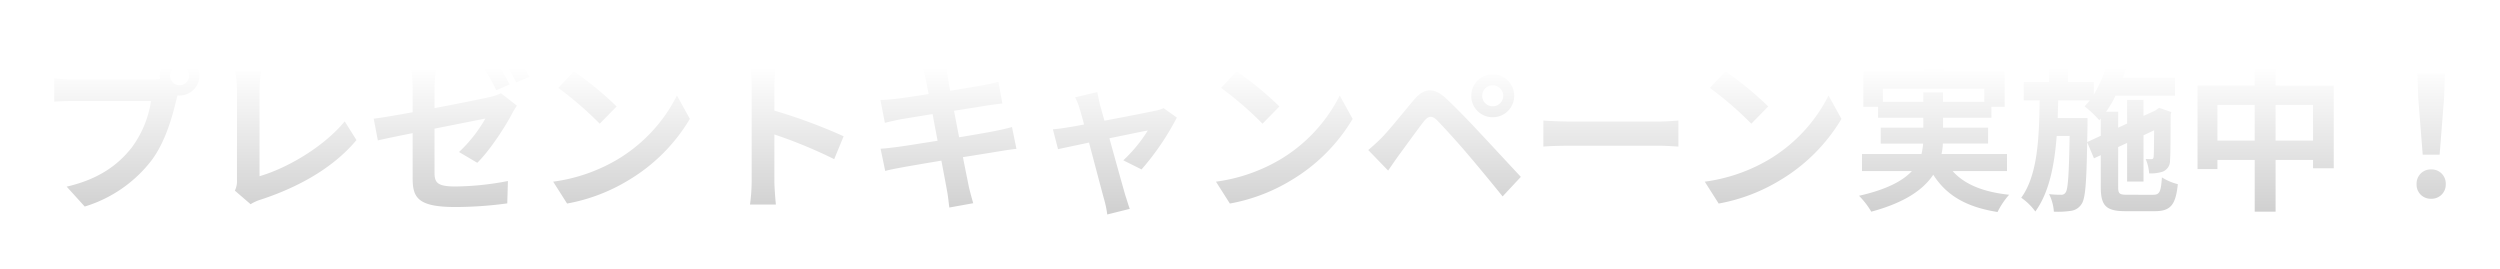 <svg xmlns="http://www.w3.org/2000/svg" width="691.304" height="74.307" viewBox="0 0 691.304 74.307"><defs><linearGradient id="linear-gradient" x1=".5" y1=".5" x2=".5" y2="1" gradientUnits="objectBoundingBox"><stop offset="0" stop-color="#fff"/><stop offset="1" stop-color="#d0d0d0"/></linearGradient><filter id="パス_123595" x="0" y="0" width="691.304" height="74.307" filterUnits="userSpaceOnUse"><feOffset dx="2" dy="2"/><feGaussianBlur stdDeviation="5" result="blur"/><feFlood flood-opacity=".302"/><feComposite operator="in" in2="blur"/><feComposite in="SourceGraphic"/></filter></defs><g filter="url(#パス_123595)"><path id="パス_123595-2" data-name="パス 123595" d="M-380.693-42.372a2.659 2.659 0 012.658-2.658 2.65 2.65 0 012.612 2.658 2.64 2.64 0 01-2.612 2.612 2.65 2.65 0 01-2.658-2.612zm-2.841 0a5.076 5.076 0 00.092.871 19.77 19.77 0 01-2.612.183h-21.214a51.017 51.017 0 01-5.452-.367v6.46c1.145-.092 3.345-.183 5.452-.183h21.306a28.793 28.793 0 01-5.361 12.921c-3.711 4.674-8.889 8.66-17.961 10.767l4.994 5.5a36.8 36.8 0 0018.42-12.692C-382.021-24-380.051-31.1-379-35.59c.137-.412.229-.871.367-1.375a2.613 2.613 0 00.6.046 5.5 5.5 0 005.452-5.452 5.505 5.505 0 00-5.452-5.5 5.514 5.514 0 00-5.5 5.499zm20.756 31.752l4.353 3.757a11.825 11.825 0 012.7-1.237c10.813-3.528 20.3-8.981 26.575-16.495l-3.253-5.178c-5.865 7.148-16.082 13.013-23.551 15.166v-23.824a33.52 33.52 0 01.458-5.223h-7.194a29.272 29.272 0 01.5 5.223V-13.6a5.984 5.984 0 01-.587 2.981zm72.348-35.647l-3.666 1.512a58.325 58.325 0 013.62 6.369l3.666-1.6c-.87-1.698-2.474-4.585-3.619-6.28zm5.407-2.062l-3.62 1.512a53.465 53.465 0 013.665 6.277l3.666-1.558a71.674 71.674 0 00-3.711-6.23zm-28.591 34.319c0 5.407 1.512 7.927 11.913 7.927a107.852 107.852 0 0014.25-1.008l.183-6.186a79.141 79.141 0 01-14.479 1.512c-4.994 0-5.819-1.008-5.819-3.849v-12.141c6.46-1.283 12.646-2.52 14.066-2.795a39.475 39.475 0 01-7.285 9.255l5.04 2.978c3.3-3.207 7.468-9.53 9.485-13.333.412-.825 1.054-1.833 1.466-2.474l-4.4-3.436a13.414 13.414 0 01-3.253 1.1c-2.062.458-8.476 1.787-15.12 3.024V-38.8a37.831 37.831 0 01.412-5.269h-6.827a38.574 38.574 0 01.367 5.269v6.506c-4.536.825-8.568 1.512-10.767 1.787l1.145 6c1.924-.458 5.544-1.191 9.622-2.016zm44.582-29.6l-4.307 4.582a95.266 95.266 0 0111.455 9.9l4.674-4.765a92.538 92.538 0 00-11.822-9.716zm-5.727 30.515l3.849 6.048a49.62 49.62 0 0017-6.46 48.721 48.721 0 0016.953-16.953l-3.574-6.46a43.143 43.143 0 01-16.68 17.82 47.225 47.225 0 01-17.548 6.007zm54.891-.092a50.324 50.324 0 01-.458 6.415h7.148c-.183-1.879-.412-5.086-.412-6.415v-12.965a132.341 132.341 0 0116.541 6.827l2.612-6.323a149.646 149.646 0 00-19.152-7.1v-6.781a49.817 49.817 0 01.412-5.5h-7.148a31.807 31.807 0 01.458 5.5zm48.11-28.316c.137.733.458 2.245.825 4.17-3.94.641-7.469 1.145-9.072 1.329-1.42.183-2.795.275-4.261.321l1.237 6.323c1.558-.412 2.749-.641 4.215-.962 1.42-.229 4.948-.825 8.98-1.466.412 2.337.916 4.9 1.375 7.377-4.628.733-8.889 1.42-11 1.7-1.466.183-3.528.458-4.765.5l1.283 6.14c1.054-.275 2.612-.6 4.582-.962s6.277-1.1 10.951-1.879c.733 3.849 1.329 7.01 1.558 8.339.275 1.329.412 2.932.641 4.628l6.6-1.191c-.412-1.466-.871-3.116-1.191-4.49-.275-1.42-.916-4.49-1.649-8.247 4.032-.641 7.743-1.237 9.943-1.6 1.741-.275 3.62-.6 4.857-.687l-1.237-6.048c-1.191.367-2.887.733-4.674 1.1-2.062.412-5.819 1.054-9.943 1.741-.5-2.52-.962-5.04-1.42-7.331 3.8-.6 7.285-1.145 9.164-1.466 1.375-.183 3.207-.458 4.215-.55l-1.1-6c-1.1.321-2.841.687-4.307.962-1.649.321-5.132.871-9.026 1.512-.367-2.062-.641-3.574-.733-4.215-.229-1.1-.367-2.658-.5-3.574l-6.46 1.054c.316 1.091.637 2.145.912 3.475zm47.468 3.62l-6.14 1.466a16.045 16.045 0 011.283 3.253c.321 1.008.733 2.474 1.191 4.261-2.108.412-3.757.687-4.4.779-1.512.275-2.749.412-4.215.55l1.42 5.5c1.375-.321 4.719-1.008 8.568-1.833 1.649 6.231 3.528 13.379 4.215 15.853a26.264 26.264 0 01.825 4.032l6.231-1.558c-.367-.916-.962-2.978-1.237-3.757-.687-2.383-2.658-9.439-4.4-15.762 4.948-1.008 9.53-1.97 10.63-2.153A40.674 40.674 0 01-117.1-19l5.04 2.52a72.122 72.122 0 009.76-14.345l-3.666-2.612a8.734 8.734 0 01-2.337.733c-1.787.412-8.2 1.649-14.021 2.749-.5-1.787-.916-3.345-1.237-4.444-.271-1.191-.546-2.428-.729-3.482zm38.534-5.727l-4.307 4.582a95.269 95.269 0 0111.455 9.9l4.674-4.765a92.54 92.54 0 00-11.822-9.716zm-5.727 30.515l3.849 6.048a49.62 49.62 0 0017-6.46 48.722 48.722 0 0016.951-16.952l-3.574-6.46A43.143 43.143 0 01-73.935-19.1a47.225 47.225 0 01-17.549 6.007zm73.631-23.734a2.914 2.914 0 012.887-2.932 2.953 2.953 0 012.932 2.932 2.914 2.914 0 01-2.932 2.887 2.875 2.875 0 01-2.888-2.885zm-3.024 0a5.867 5.867 0 005.911 5.911 5.906 5.906 0 005.955-5.909 5.945 5.945 0 00-5.956-5.956 5.906 5.906 0 00-5.911 5.956zm-28.5 14.983l5.5 5.682c.825-1.191 1.924-2.795 2.978-4.261 1.833-2.474 5.086-7.01 6.873-9.3 1.329-1.649 2.291-1.741 3.757-.275 1.649 1.7 5.727 6.14 8.385 9.3 2.7 3.162 6.6 7.881 9.668 11.684l5.04-5.407c-3.528-3.757-8.2-8.843-11.271-12.1-2.749-2.978-6.277-6.644-9.347-9.53-3.574-3.345-6.277-2.841-8.981.367-3.162 3.757-6.735 8.247-8.8 10.355a51.562 51.562 0 01-3.802 3.486zM-.946-30v7.194c1.7-.137 4.765-.229 7.377-.229h24.6c1.924 0 4.261.183 5.361.229V-30c-1.191.092-3.207.275-5.361.275h-24.6C4.049-29.726.7-29.863-.946-30zm50.355-13.609L45.1-39.027a95.267 95.267 0 0111.455 9.9l4.676-4.773a92.539 92.539 0 00-11.822-9.709zm-5.727 30.516l3.849 6.048a49.62 49.62 0 0017-6.46 48.721 48.721 0 0016.952-16.954l-3.574-6.46A43.143 43.143 0 0161.231-19.1a47.225 47.225 0 01-17.549 6.007zm49.255-22.085V-38.8h28.041v3.62H109.57v-2.61h-5.452v2.612zm34.318 19.152v-4.719h-18.1a15.555 15.555 0 00.367-2.887h12.509v-4.4H109.57v-2.749h13.379V-33.8h3.666v-9.759h-16.77v-3.986h-5.59v3.986H87.531v9.759h4.078v3.024h12.509v2.749H92.342v4.4h11.73a21 21 0 01-.458 2.887h-16.45v4.719h13.791c-2.52 2.7-6.919 5.086-14.616 6.827A22.236 22.236 0 0189.73-4.8c9.347-2.52 14.433-6.14 17.136-10.218 3.62 5.682 9.072 8.935 17.778 10.309a21.2 21.2 0 013.207-4.765c-7.239-.779-12.371-2.887-15.624-6.552zm22.176-8.018l.092-4.582v-2.062h-8.247c.046-1.6.092-3.253.137-4.9h8.751a17.086 17.086 0 01-1.466 1.649 29.715 29.715 0 014.078 3.849l.412-.458v4.765zm11.18 14.57c-2.291 0-2.612-.275-2.612-2.153v-11.042l2.474-1.145v10.676h4.536v-12.785l2.932-1.375c-.046 4.353-.046 6.873-.137 7.285-.046.6-.275.687-.642.687s-1.008 0-1.558-.046a12.41 12.41 0 01.962 3.986 10.473 10.473 0 003.8-.5 3.214 3.214 0 001.97-3.162c.137-1.375.137-6.048.183-12.554l.183-.733-3.391-1.191-.825.6-.183.137-3.3 1.512v-4.444h-4.536v6.552L158-28.03v-4.4h-3.345a29.837 29.837 0 002.612-4.444h16.449v-4.948h-14.387c.5-1.558 1.008-3.162 1.375-4.765l-5.361-1.008a33.1 33.1 0 01-4.078 10.4v-3.435h-7.148v-6.919h-5.223v6.919h-7.01v5.04h4.4c-.137 10.584-.55 20.664-5.086 26.942a16.171 16.171 0 013.895 3.8c3.8-5.223 5.269-12.646 5.911-20.893h3.574c-.183 10.767-.458 14.616-1.054 15.533a1.331 1.331 0 01-1.329.733 25.592 25.592 0 01-3.3-.183 12.8 12.8 0 011.327 4.858 23.951 23.951 0 004.719-.229 4.1 4.1 0 002.932-1.879c1.054-1.466 1.375-5.865 1.558-17.09l1.879 4.444 1.879-.871v8.8c0 5.223 1.466 6.69 6.873 6.69h8.018c4.444 0 5.819-1.741 6.415-7.468a15.009 15.009 0 01-4.4-1.879c-.275 4.032-.641 4.811-2.428 4.811zm40.916-14.983v-9.851h10.355v9.851zm-16.082 0v-9.851h10.309v9.851zm16.082-15.212v-7.927h-5.773v7.927h-15.807v23.093h5.5V-19.1h10.309v14.3h5.773v-14.3h10.355v2.3h5.727v-22.868zm40.687 19.106h4.673l1.237-15.67.229-6.827h-7.606l.229 6.827zm2.337 12.188a3.9 3.9 0 004.032-4.032 3.911 3.911 0 00-4.032-4.078 3.911 3.911 0 00-4.032 4.078 3.874 3.874 0 004.033 4.033z" transform="translate(425.72 61.33)" fill="url(#linear-gradient)"/></g></svg>